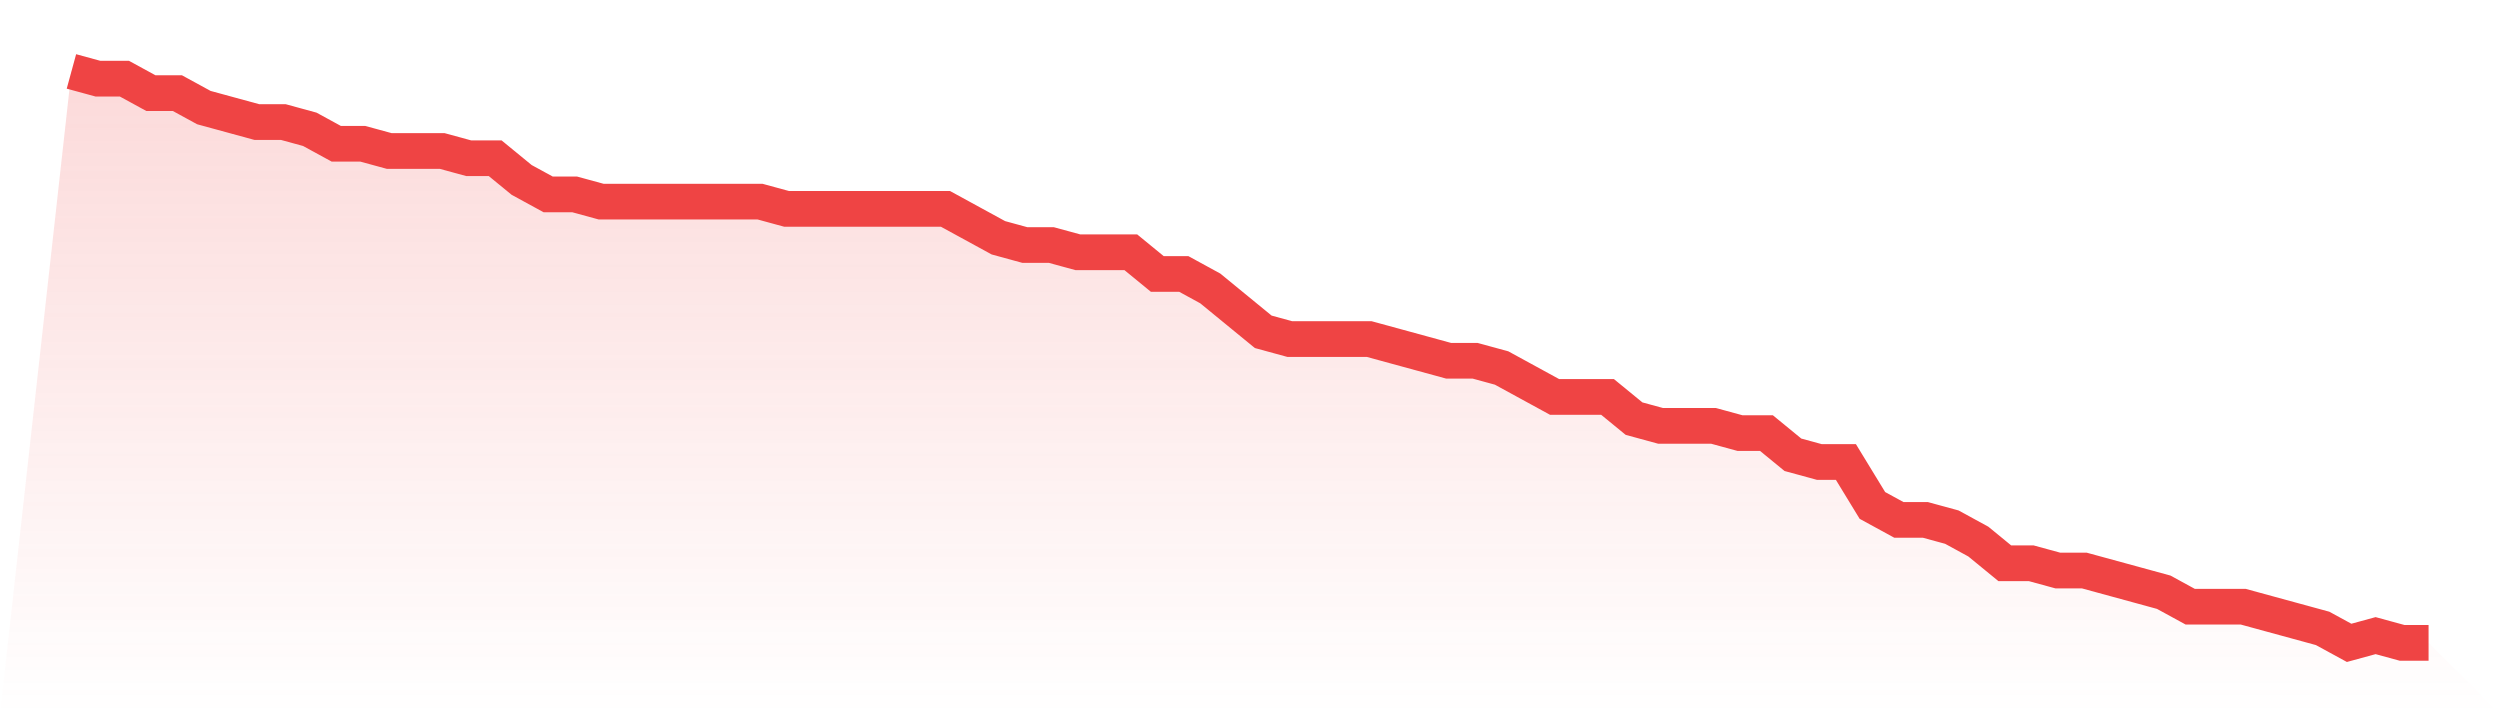 <svg viewBox="0 0 140 40" xmlns="http://www.w3.org/2000/svg">
<defs>
<linearGradient id="gradient" x1="0" x2="0" y1="0" y2="1">
<stop offset="0%" stop-color="#ef4444" stop-opacity="0.2"/>
<stop offset="100%" stop-color="#ef4444" stop-opacity="0"/>
</linearGradient>
</defs>
<path d="M4,4 L4,4 L5.483,4.405 L6.966,4.405 L8.449,5.215 L9.933,5.215 L11.416,6.025 L12.899,6.43 L14.382,6.835 L15.865,6.835 L17.348,7.241 L18.831,8.051 L20.315,8.051 L21.798,8.456 L23.281,8.456 L24.764,8.456 L26.247,8.861 L27.73,8.861 L29.213,10.076 L30.697,10.886 L32.18,10.886 L33.663,11.291 L35.146,11.291 L36.629,11.291 L38.112,11.291 L39.596,11.291 L41.079,11.291 L42.562,11.291 L44.045,11.696 L45.528,11.696 L47.011,11.696 L48.494,11.696 L49.978,11.696 L51.461,11.696 L52.944,11.696 L54.427,12.506 L55.91,13.316 L57.393,13.722 L58.876,13.722 L60.36,14.127 L61.843,14.127 L63.326,14.127 L64.809,15.342 L66.292,15.342 L67.775,16.152 L69.258,17.367 L70.742,18.582 L72.225,18.987 L73.708,18.987 L75.191,18.987 L76.674,18.987 L78.157,19.392 L79.64,19.797 L81.124,20.203 L82.607,20.203 L84.09,20.608 L85.573,21.418 L87.056,22.228 L88.539,22.228 L90.022,22.228 L91.506,23.443 L92.989,23.848 L94.472,23.848 L95.955,23.848 L97.438,24.253 L98.921,24.253 L100.404,25.468 L101.888,25.873 L103.371,25.873 L104.854,28.304 L106.337,29.114 L107.82,29.114 L109.303,29.519 L110.787,30.329 L112.27,31.544 L113.753,31.544 L115.236,31.949 L116.719,31.949 L118.202,32.354 L119.685,32.759 L121.169,33.165 L122.652,33.975 L124.135,33.975 L125.618,33.975 L127.101,34.38 L128.584,34.785 L130.067,35.19 L131.551,36 L133.034,35.595 L134.517,36 L136,36 L140,40 L0,40 z" fill="url(#gradient)"/>
<path d="M4,4 L4,4 L5.483,4.405 L6.966,4.405 L8.449,5.215 L9.933,5.215 L11.416,6.025 L12.899,6.43 L14.382,6.835 L15.865,6.835 L17.348,7.241 L18.831,8.051 L20.315,8.051 L21.798,8.456 L23.281,8.456 L24.764,8.456 L26.247,8.861 L27.73,8.861 L29.213,10.076 L30.697,10.886 L32.18,10.886 L33.663,11.291 L35.146,11.291 L36.629,11.291 L38.112,11.291 L39.596,11.291 L41.079,11.291 L42.562,11.291 L44.045,11.696 L45.528,11.696 L47.011,11.696 L48.494,11.696 L49.978,11.696 L51.461,11.696 L52.944,11.696 L54.427,12.506 L55.91,13.316 L57.393,13.722 L58.876,13.722 L60.36,14.127 L61.843,14.127 L63.326,14.127 L64.809,15.342 L66.292,15.342 L67.775,16.152 L69.258,17.367 L70.742,18.582 L72.225,18.987 L73.708,18.987 L75.191,18.987 L76.674,18.987 L78.157,19.392 L79.64,19.797 L81.124,20.203 L82.607,20.203 L84.09,20.608 L85.573,21.418 L87.056,22.228 L88.539,22.228 L90.022,22.228 L91.506,23.443 L92.989,23.848 L94.472,23.848 L95.955,23.848 L97.438,24.253 L98.921,24.253 L100.404,25.468 L101.888,25.873 L103.371,25.873 L104.854,28.304 L106.337,29.114 L107.82,29.114 L109.303,29.519 L110.787,30.329 L112.27,31.544 L113.753,31.544 L115.236,31.949 L116.719,31.949 L118.202,32.354 L119.685,32.759 L121.169,33.165 L122.652,33.975 L124.135,33.975 L125.618,33.975 L127.101,34.38 L128.584,34.785 L130.067,35.19 L131.551,36 L133.034,35.595 L134.517,36 L136,36" fill="none" stroke="#ef4444" stroke-width="2"/>
</svg>